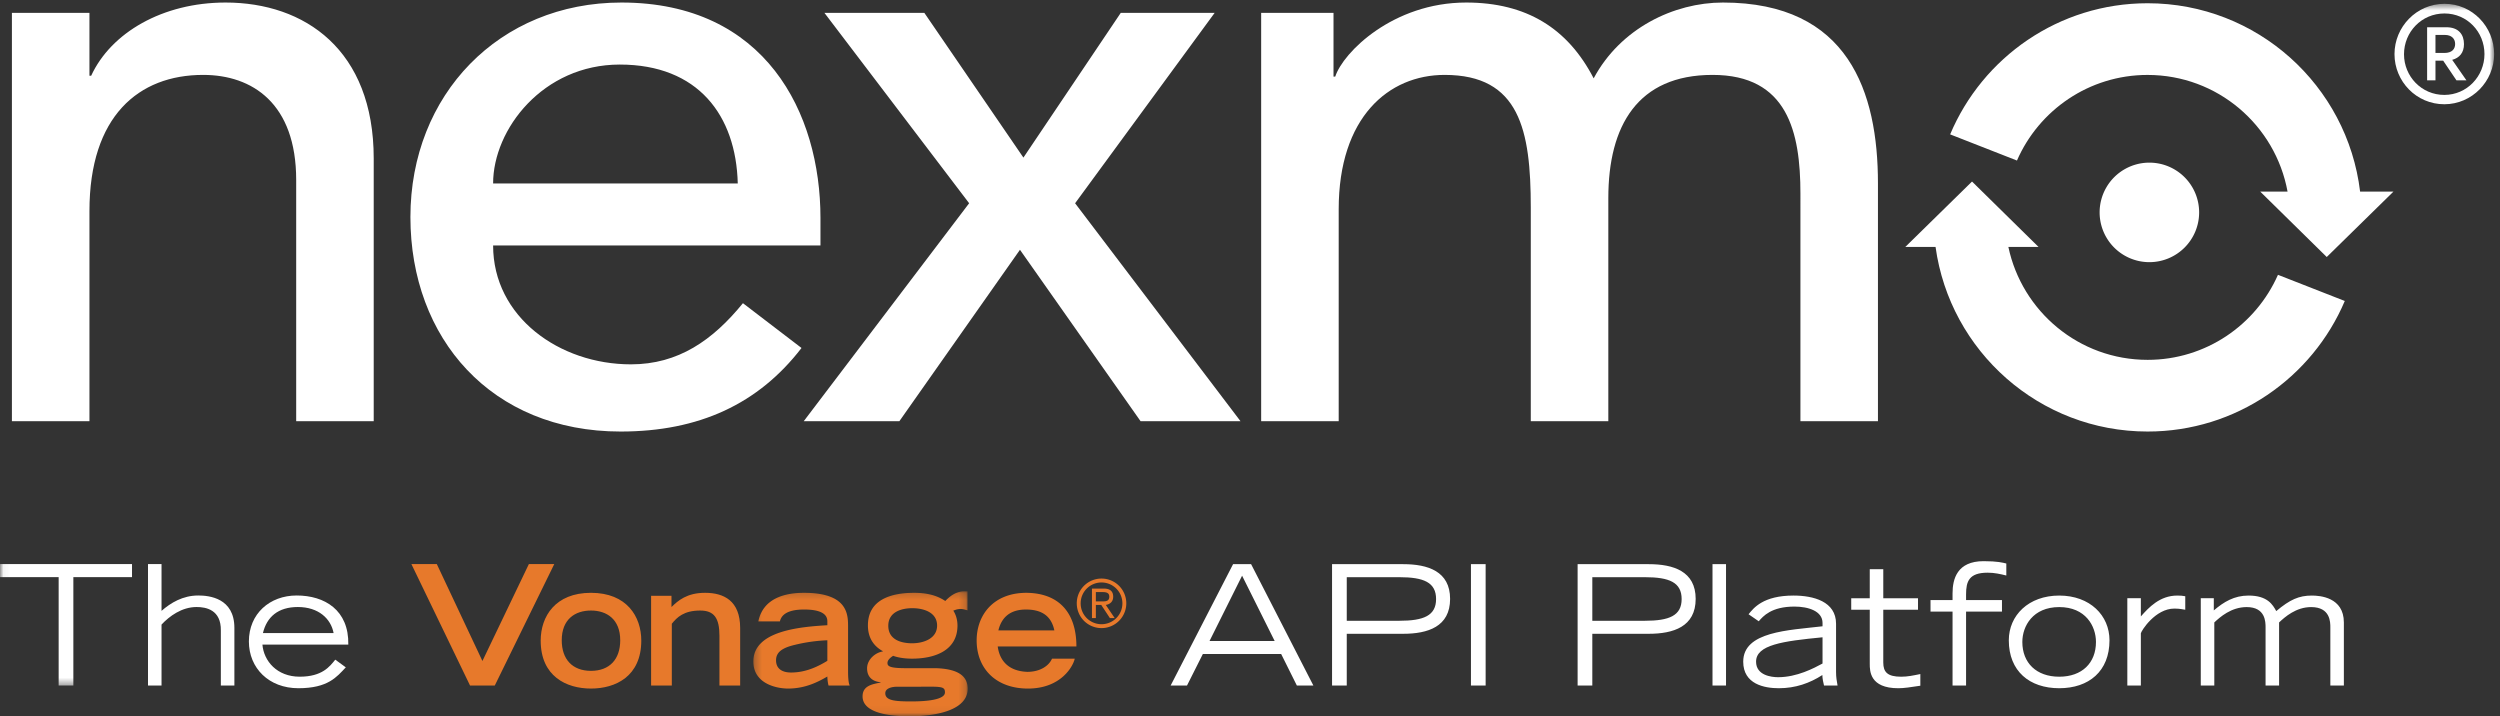 <svg xmlns="http://www.w3.org/2000/svg" xmlns:xlink="http://www.w3.org/1999/xlink" viewBox="0 0 356 102"><rect x="0" y="0" width="356" height="102" fill="#333333" stroke="none"/><defs><path id="a" d="M.06.543h355.105v97.079H.06z"/><path id="c" d="M.274.203h30.522V17.94H.274z"/></defs><g fill="none" fill-rule="evenodd"><g fill="#fff"><path d="M1.696 1.833h11.041v8.955h.245C15.803 4.655 23.163.361 32.118.361c11.286 0 21.099 6.747 21.099 22.204v37.414h-11.04V25.631c0-10.917-6.256-14.965-13.249-14.965-9.199 0-16.191 5.888-16.191 19.381v29.932H1.696V1.833m103.361 24.288c-.245-9.69-5.643-16.928-16.805-16.928-10.918 0-18.033 9.201-18.033 16.928h34.838zm-34.838 8.833c0 10.182 9.445 16.929 19.627 16.929 6.747 0 11.654-3.435 15.948-8.71l8.341 6.379c-6.134 7.973-14.598 11.899-25.761 11.899-18.401 0-29.931-13.248-29.931-30.545C58.443 13.487 71.078.361 88.497.361c20.486 0 28.337 15.702 28.337 30.668v3.925H70.219z"/><path d="M138.006 28.943l-20.608-27.11h14.229l14.107 20.609 13.862-20.609h13.371l-19.873 27.11 23.553 31.036h-14.23l-17.174-24.411-17.173 24.411h-13.617l23.553-31.036m41.583-27.11h10.304v9.078h.245c1.105-3.435 8.219-10.55 18.646-10.55 8.587 0 14.476 3.68 18.156 10.795C230.743 4.041 238.347.361 245.341.361c17.909 0 22.08 12.758 22.08 25.76v33.858h-11.04V27.594c0-8.832-1.84-16.928-12.513-16.928-10.672 0-14.843 7.237-14.843 17.542v31.771h-11.041V29.557c0-11.04-1.594-18.891-12.266-18.891-7.974 0-15.088 6.011-15.088 19.136v30.177h-11.041V1.833"/></g><path fill="#fff" d="M313.157 30.246a7.085 7.085 0 0 1-7.085 7.085 7.085 7.085 0 1 1 0-14.171 7.085 7.085 0 0 1 7.085 7.086"/><path fill="#fff" d="M305.817 10.671c9.947 0 18.199 7.166 19.931 16.612h-3.894l9.474 9.315 9.501-9.315h-4.75C334.263 12.176 321.414.463 305.817.463c-12.648 0-23.498 7.702-28.115 18.673l9.514 3.725c3.127-7.174 10.276-12.19 18.601-12.19m0 40.572c-9.758 0-17.884-6.897-19.824-16.077h4.296l-9.473-9.315-9.502 9.315h4.309c2.052 14.848 14.783 26.285 30.194 26.285 12.618 0 23.445-7.665 28.082-18.591l-9.516-3.726c-3.145 7.13-10.272 12.109-18.566 12.109"/><mask id="b" fill="#fff"><use xlink:href="#a"/></mask><path fill="#fff" d="M346.811 7.542h1.258c1.122 0 1.542-.583 1.542-1.283 0-.771-.538-1.283-1.448-1.283h-1.352v2.566zm2.38.981l2.029 2.916h-1.422l-1.89-2.8h-1.097v2.8h-1.19v-7.56h2.729c1.751 0 2.519 1.026 2.519 2.403 0 1.237-.651 1.961-1.678 2.241zm4.597-.818c0-3.172-2.474-5.787-5.695-5.787-3.265 0-5.762 2.638-5.762 5.811 0 3.149 2.497 5.787 5.738 5.787 3.222 0 5.719-2.661 5.719-5.811zm1.377 0c0 3.85-3.128 7.14-7.096 7.14-3.967 0-7.093-3.242-7.093-7.14 0-3.872 3.126-7.162 7.117-7.162 3.966 0 7.072 3.265 7.072 7.162zM8.352 82.18H0v-1.855h18.798v1.855h-8.352v15.442H8.352V82.18" mask="url(#b)"/><path fill="#fff" d="M21.075 80.325h1.927v6.662c1.309-1.143 3.022-2.189 5.235-2.189 1.547 0 5.14.357 5.14 4.615v8.209h-1.928v-7.828c.048-2.951-2.094-3.355-3.45-3.355-2.118 0-3.878 1.308-4.997 2.499v8.684h-1.927V80.325m26.43 9.827c-.381-2.047-2.142-3.713-5.092-3.713-2.832 0-4.426 1.429-4.973 3.713h10.065zm1.737 4.878c-1.285 1.356-2.523 2.973-6.758 2.973-4.187 0-7.043-2.855-7.043-6.663 0-3.948 2.974-6.542 6.805-6.542 3.974 0 7.448 2.07 7.353 6.994h-12.23c.19 2.333 2.07 4.569 5.306 4.569 3.211 0 4.282-1.451 5.068-2.426l1.499 1.095z"/><path fill="#E7792B" d="M58.584 80.325h3.617l6.496 13.8 6.614-13.8h3.617l-8.471 17.297h-3.521l-8.352-17.297m29.737 10.849c0-2.998-1.927-4.234-4.164-4.234-2.26 0-4.164 1.236-4.164 4.234 0 2.713 1.523 4.356 4.164 4.356 2.642 0 4.164-1.643 4.164-4.356zm-11.326.048c0-3.426 2.07-6.805 7.162-6.805 5.092 0 7.162 3.379 7.162 6.805 0 5.092-3.664 6.829-7.162 6.829-3.498 0-7.162-1.737-7.162-6.829zm15.722-6.377h2.903v1.594c.928-.904 2.189-2.022 4.783-2.022 2.665 0 4.996 1.118 4.996 5.021v8.184h-2.95v-7.089c0-2.523-.762-3.593-2.736-3.593-2.356 0-3.308.975-4.046 1.879v8.803h-2.95V84.845"/><g transform="translate(107 84)"><mask id="d" fill="#fff"><use xlink:href="#c"/></mask><path fill="#E7792B" d="M10.815 7.174c-1.714.071-3.213.31-4.593.644-1.832.427-2.689 1.046-2.712 2.164-.024 1.096.689 1.785 2.141 1.785 2.237 0 4.022-.976 5.164-1.665V7.174zm2.95 4.379c0 .857.048 1.713.238 2.069h-3.022a5.94 5.94 0 0 1-.166-1.285c-1.238.715-3.07 1.714-5.592 1.714-1.69 0-4.949-.714-4.949-3.854 0-4.308 6.424-4.926 10.541-5.164v-.571c0-.975-.881-1.666-3.308-1.666-2.712 0-3.284 1-3.45 1.69H.988C1.701 1.011 5.104.417 7.483.417c6.163 0 6.282 2.998 6.282 4.759v6.377zM26.442 5.08c0-1.903-1.952-2.474-3.522-2.474-1.618 0-3.427.571-3.427 2.498 0 1.999 1.832 2.499 3.403 2.499s3.546-.642 3.546-2.523zm-5.687 8.709c-.69 0-1.69.191-1.69.928 0 1.047 1.381 1.166 3.712 1.166 2.308 0 4.783-.262 4.783-1.284 0-.881-.524-.833-3.783-.81h-3.022zM30.772 2.914c-.262-.071-.738-.237-1.071-.189-.333 0-.761.143-.952.238.191.261.595 1.023.595 2.117 0 3.474-3.093 4.712-6.472 4.712-1.189 0-2.117-.191-2.689-.405-.333.214-.808.571-.808 1.024 0 .452.285.761 2.855.737h4.021c2.879.096 4.545.929 4.545 2.927 0 3.046-4.45 3.925-8.304 3.925-3.569 0-6.663-.712-6.663-2.831 0-1.523 1.356-1.737 2.57-1.975v-.047c-1.094-.095-1.927-.69-1.927-1.975 0-1.285 1.213-2.26 2.236-2.403v-.047c-1.427-.786-2.117-2.047-2.117-3.666 0-3.759 3.45-4.639 6.591-4.639 2.237 0 3.545.571 4.425 1.166.452-.475 1.404-1.38 2.689-1.38h.476v2.711z" mask="url(#d)"/></g><path fill="#E7792B" d="M150.139 89.771c-.451-2.166-1.927-2.975-4.045-2.975-1.546 0-3.331.525-3.926 2.975h7.971zm2.904 4.021c-.215 1.046-1.928 4.259-6.663 4.259-4.568 0-7.305-2.855-7.305-6.852 0-3.617 2.379-6.782 7.091-6.782 4.806.047 7.115 3.022 7.115 7.638h-11.207c.118.809.57 3.475 4.21 3.616 1.857 0 3.094-.88 3.522-1.879h3.237zm3.007-8.149h.915c.554 0 .998-.064.998-.675 0-.592-.49-.656-.998-.656h-.915v1.331zm.766.499h-.766v1.867h-.555v-4.196h1.663c.943 0 1.359.406 1.359 1.164 0 .73-.489 1.072-1.053 1.165l1.266 1.867h-.684l-1.23-1.867zm.038 2.745a2.967 2.967 0 0 0 2.976-2.967 2.974 2.974 0 0 0-2.976-2.976 2.967 2.967 0 0 0-2.968 2.976 2.96 2.96 0 0 0 2.968 2.967zm0-6.499a3.524 3.524 0 0 1 3.531 3.523 3.531 3.531 0 0 1-3.531 3.531 3.523 3.523 0 0 1-3.522-3.531 3.516 3.516 0 0 1 3.522-3.523z"/><path fill="#fff" d="M181.511 91.275l-4.637-9.296-4.636 9.296h9.273zm-5.921-10.938h2.567l8.869 17.285h-2.353l-2.236-4.493h-11.15l-2.259 4.493h-2.33l8.892-17.285zm16.188 8.061h7.488c3.471 0 5.231-.736 5.231-3.091 0-2.377-1.76-3.115-5.231-3.115h-7.488v6.206zm-2.094-8.061h10.129c3.495 0 6.681.999 6.681 4.947 0 3.969-3.186 4.968-6.681 4.968h-8.035v7.37h-2.094V80.337zm19.779 17.285h2.091V80.337h-2.091zm17.282-9.224h7.489c3.472 0 5.231-.736 5.231-3.091 0-2.377-1.759-3.115-5.231-3.115h-7.489v6.206zm-2.093-8.061h10.13c3.494 0 6.681.999 6.681 4.947 0 3.969-3.187 4.968-6.681 4.968h-8.037v7.37h-2.093V80.337zm19.207 17.285h1.926V80.337h-1.926zm15.669-6.871c-5.659.547-9.464 1.071-9.464 3.472 0 1.949 2.188 2.211 3.139 2.211 2.686 0 5.088-1.284 6.325-1.949v-3.734zm1.926 4.946c0 .737.095 1.26.213 1.925h-1.926c-.095-.379-.238-.998-.238-1.498-1.806 1.166-3.828 1.879-6.204 1.879-2.046 0-5.065-.57-5.065-3.78 0-4.304 6.443-4.47 11.294-5.04v-.476c0-1.688-2.022-2.33-3.995-2.33-3.306 0-4.47 1.379-5.088 2.092l-1.451-.999c.714-.88 2.069-2.662 6.396-2.662 2.83 0 6.064.831 6.064 4.018v6.871zm11.669-8.869h-4.945v7.513c0 1.356.594 2.022 2.543 2.022.928 0 1.689-.167 2.735-.38v1.663c-1.379.215-2.354.357-3.138.357-4.065 0-4.065-2.472-4.065-3.471v-7.704h-2.639v-1.64h2.639v-4.137h1.925v4.137h4.945v1.64m4.92.261h-3.138V85.45h3.138v-.952c0-2.043.642-4.588 4.423-4.588 1.973 0 2.733.213 3.234.333v1.71c-.856-.212-1.688-.403-2.664-.403-2.663 0-3.067 1.26-3.067 3.091v.809h5.112v1.639h-5.112v10.533h-1.926V87.089m20.422 4.328c0-2.258-1.474-4.969-5.231-4.969-3.757 0-5.254 2.711-5.254 4.969 0 2.973 1.996 4.946 5.254 4.946 3.258 0 5.231-1.973 5.231-4.946zm-12.411-.237c0-3.544 2.806-6.372 7.18-6.372 4.375 0 7.157 2.828 7.157 6.372 0 4.398-2.924 6.823-7.157 6.823-4.232 0-7.18-2.425-7.18-6.823zm16.877-5.992h1.926v2.592c1.117-1.261 2.687-2.972 5.184-2.972.427 0 .784.023 1.14.095v1.925c-.238-.023-.713-.167-1.544-.167-2.735 0-4.709 3.164-4.78 3.52v7.441h-1.926V85.188m10.459 0h1.855v1.735c1.427-1.213 2.9-2.115 4.946-2.115 2.71 0 3.447 1.307 3.946 2.211 1.951-1.641 3.235-2.211 5.065-2.211 1.142 0 4.564.237 4.564 3.828v8.986h-1.925v-8.273c0-.762 0-2.901-2.735-2.901-2.163 0-3.757 1.426-4.564 2.188v8.986h-1.926v-8.273c0-.762 0-2.901-2.687-2.901-2.211 0-3.804 1.426-4.613 2.188v8.986h-1.926V85.188"/></g></svg>